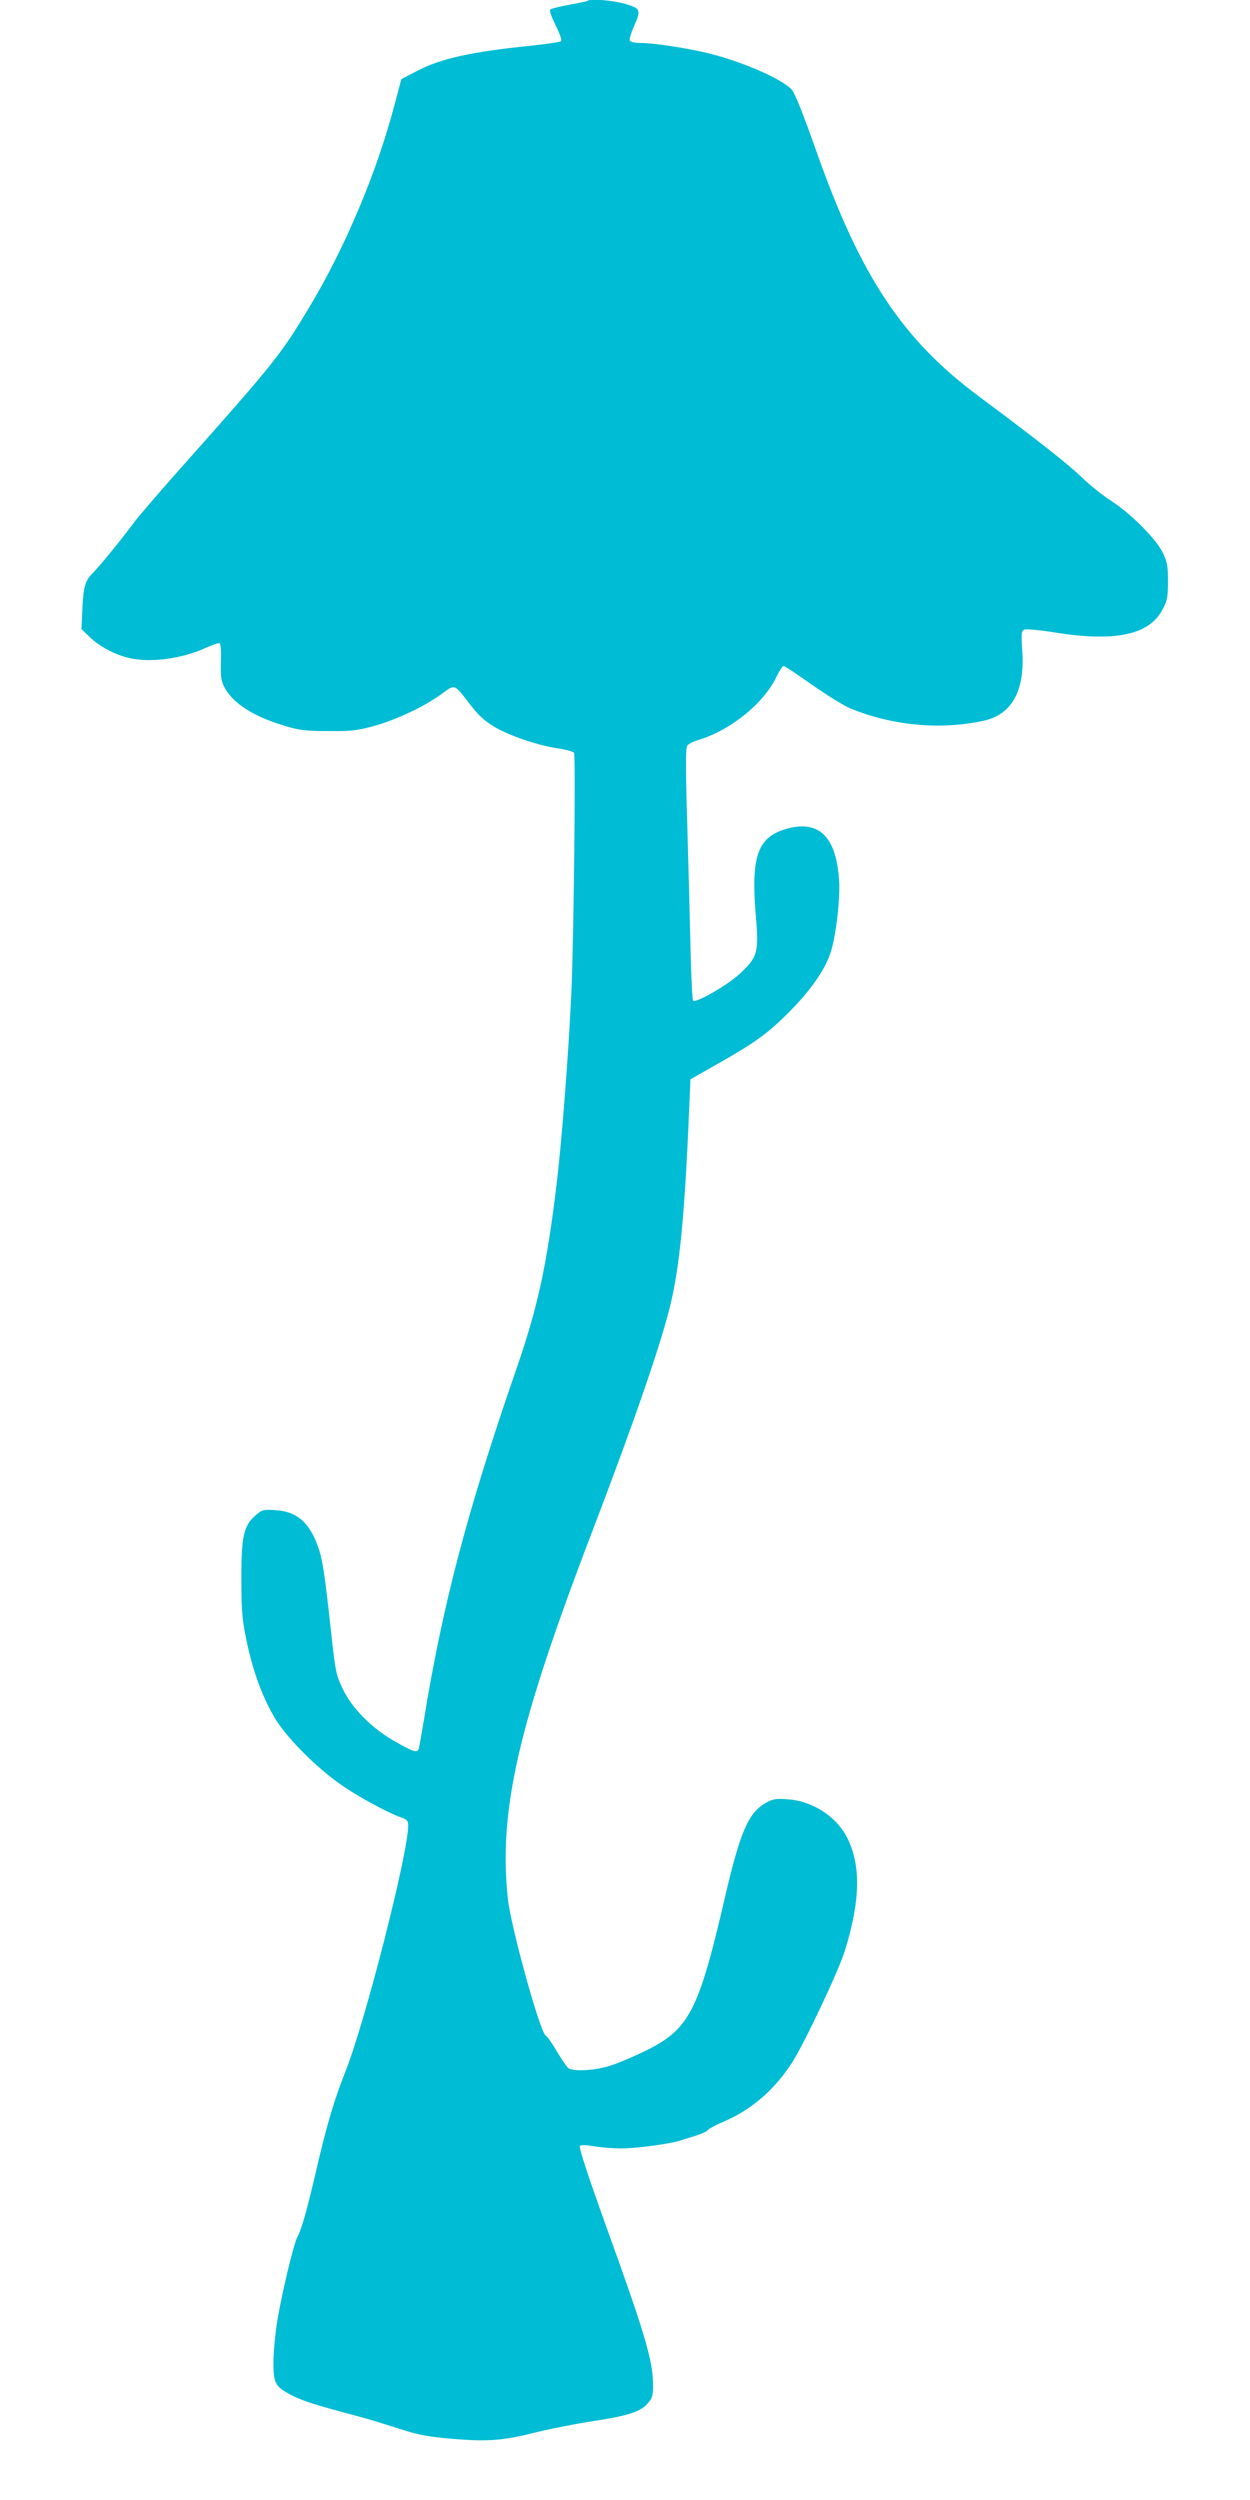 <?xml version="1.0" standalone="no"?>
<!DOCTYPE svg PUBLIC "-//W3C//DTD SVG 20010904//EN"
 "http://www.w3.org/TR/2001/REC-SVG-20010904/DTD/svg10.dtd">
<svg version="1.0" xmlns="http://www.w3.org/2000/svg"
 width="640pt" height="1280pt" viewBox="0 0 640 1280"
 preserveAspectRatio="xMidYMid meet">
<g transform="translate(0,1280) scale(0.1,-0.1)"
fill="#00bcd4" stroke="none">
<path d="M3009 12796 c-2 -3 -44 -11 -93 -20 -49 -9 -94 -20 -99 -25 -5 -5 7
-38 28 -81 20 -40 33 -76 28 -81 -4 -4 -78 -15 -163 -24 -296 -30 -454 -65
-574 -128 l-81 -42 -33 -124 c-92 -353 -255 -740 -442 -1050 -140 -234 -182
-286 -630 -790 -124 -139 -242 -276 -263 -305 -54 -74 -178 -226 -208 -256
-43 -42 -51 -69 -57 -182 l-5 -109 45 -43 c49 -47 129 -89 199 -105 108 -25
266 -5 388 50 36 16 69 28 75 26 6 -2 9 -39 7 -94 -2 -75 1 -98 17 -130 43
-83 148 -151 309 -199 75 -23 108 -27 223 -27 118 -1 148 2 235 26 115 32 259
100 346 164 70 51 63 54 146 -54 42 -55 74 -84 122 -113 79 -47 217 -94 323
-111 43 -6 82 -17 87 -23 9 -11 -1 -958 -14 -1236 -14 -305 -49 -760 -76 -980
-50 -413 -96 -623 -204 -936 -252 -728 -379 -1209 -476 -1809 -11 -66 -22
-128 -25 -138 -7 -24 -28 -17 -129 41 -113 65 -215 168 -260 265 -34 70 -38
88 -60 293 -33 302 -44 371 -66 433 -44 126 -110 183 -219 189 -64 4 -69 2
-103 -28 -60 -52 -72 -109 -71 -330 0 -162 4 -201 27 -314 32 -151 76 -273
138 -382 54 -97 202 -249 334 -344 84 -61 248 -151 323 -177 26 -9 32 -16 32
-41 0 -140 -219 -998 -319 -1252 -59 -148 -97 -276 -152 -512 -45 -197 -75
-302 -95 -338 -20 -36 -80 -287 -104 -431 -11 -68 -20 -165 -20 -215 0 -110
10 -126 102 -172 58 -28 111 -45 333 -104 44 -11 133 -39 199 -60 90 -30 147
-42 240 -51 211 -20 292 -15 456 26 80 20 221 48 314 62 182 28 243 49 280 99
18 23 21 40 19 104 -3 112 -47 261 -228 761 -101 281 -153 437 -146 444 6 6
32 5 73 -2 36 -6 98 -11 138 -11 79 0 255 24 305 41 17 6 53 17 80 25 28 9 55
21 60 29 6 7 40 25 75 40 145 61 263 162 355 304 62 96 236 464 270 571 79
253 84 436 15 576 -55 113 -182 195 -312 202 -58 4 -73 1 -111 -21 -86 -51
-127 -147 -204 -476 -138 -596 -184 -683 -418 -796 -60 -29 -141 -63 -179 -74
-76 -23 -184 -28 -207 -9 -9 7 -34 45 -58 85 -23 40 -48 76 -57 81 -29 16
-179 559 -194 702 -47 451 51 880 425 1860 214 559 352 957 404 1165 50 200
76 462 99 1004 l7 165 127 72 c200 113 266 160 374 268 110 110 184 214 215
304 28 80 52 280 45 377 -15 224 -105 310 -274 260 -144 -43 -178 -142 -152
-446 16 -188 9 -210 -86 -298 -60 -55 -218 -146 -235 -135 -4 2 -10 115 -13
251 -3 137 -11 427 -17 645 -9 293 -9 401 0 411 6 8 30 20 53 27 168 50 341
190 405 328 14 28 29 52 35 52 6 0 70 -43 144 -95 74 -52 161 -106 193 -120
215 -90 466 -114 688 -65 144 32 211 153 197 357 -6 93 -5 103 12 110 10 3 79
-3 153 -15 310 -50 485 -13 553 117 25 47 28 64 28 145 0 80 -4 99 -27 147
-34 70 -165 201 -263 264 -41 26 -109 80 -150 120 -74 71 -228 192 -530 417
-390 290 -605 615 -830 1253 -66 188 -111 299 -126 316 -53 57 -264 148 -439
189 -105 25 -272 50 -335 50 -32 0 -52 5 -56 13 -2 7 7 39 21 70 38 87 36 93
-44 117 -60 18 -180 28 -192 16z"/>
</g>
</svg>
